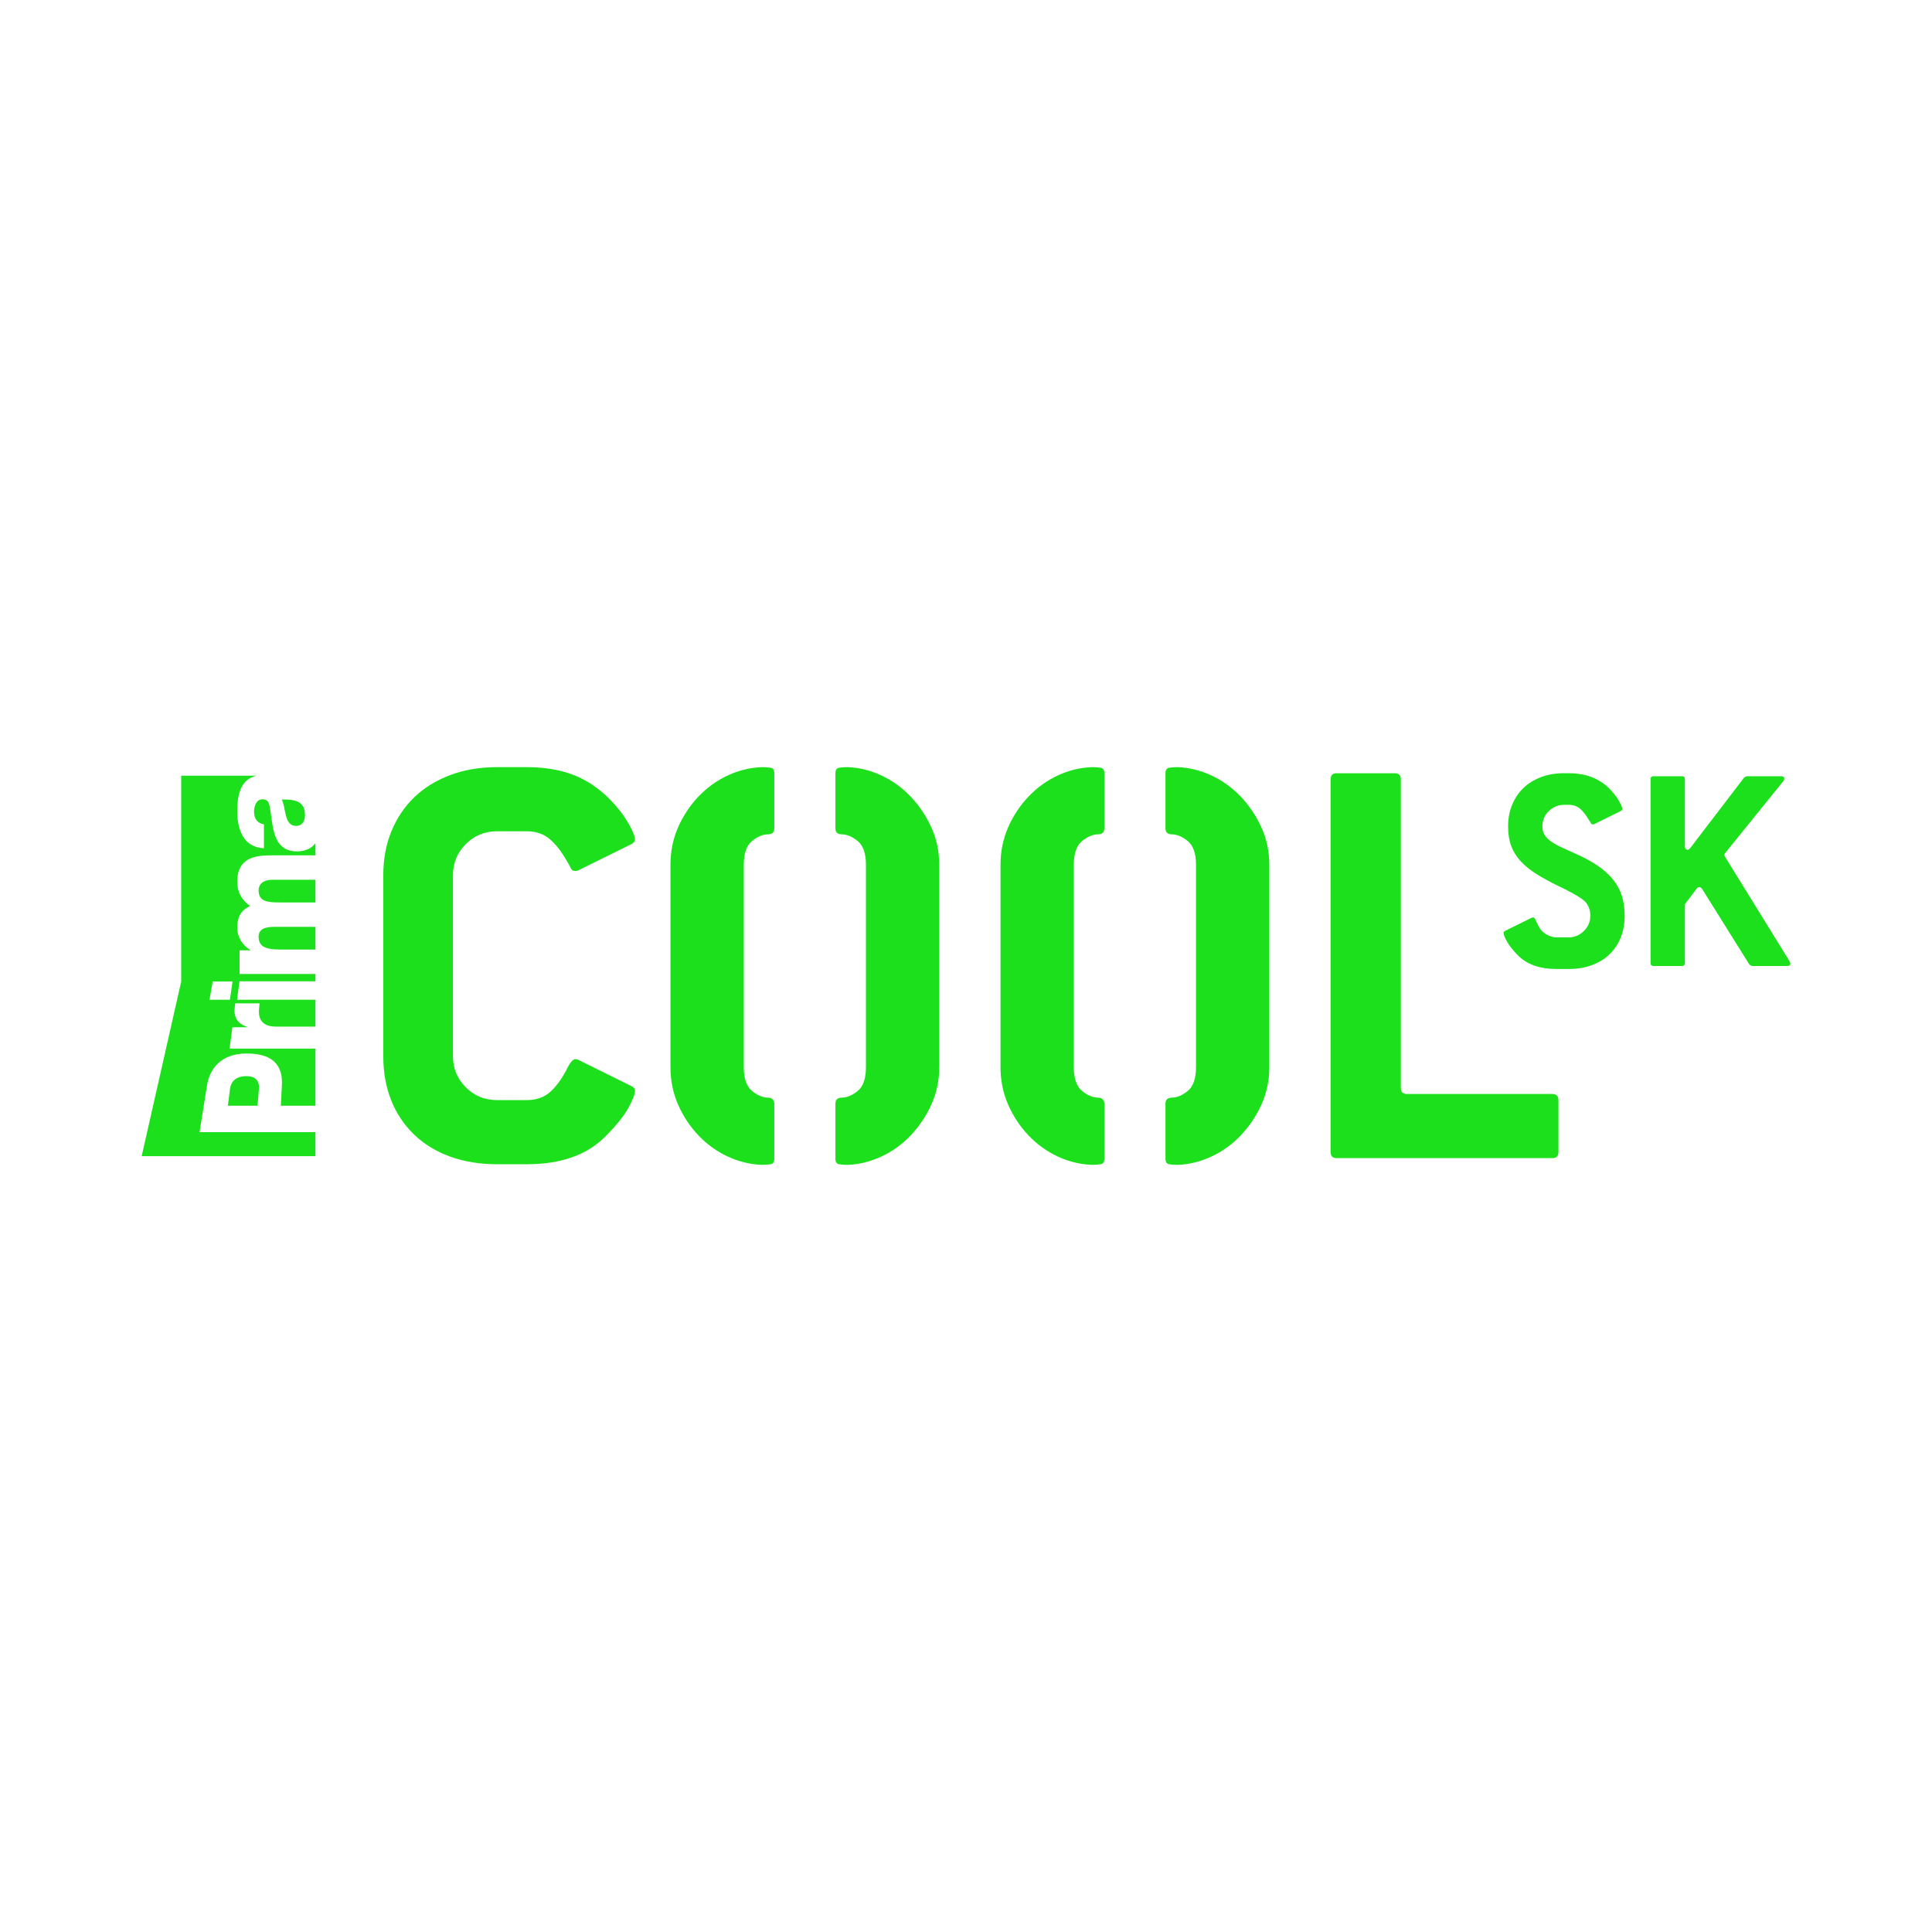 <?xml version="1.0" encoding="UTF-8"?>
<svg id="logo" xmlns="http://www.w3.org/2000/svg" viewBox="0 0 200 200">
  <defs>
    <style>
      .cls-1 {
        fill: #1de01d;
        stroke-width: 0px;
      }
    </style>
  </defs>
  <path class="cls-1" d="M18.759,101.603l-4.092,18.08,17.988.003v-2.485h-11.999l.774-4.845c.278-1.739,1.475-3.299,4.103-3.299,2.753,0,3.758,1.255,3.648,3.299l-.112,2.11h3.585v-5.913h-8.893l.298-2.213h1.567l.002-.027c-1.094-.322-1.452-1.113-1.329-2.016.02-.16.058-.432.058-.432h2.511l-.053.573c-.071.737.068,1.837,1.756,1.837h4.084v-2.784h-8.115l.255-1.907h7.86v-.757h-7.856v-2.451h1.121v-.03c-.822-.484-1.359-1.338-1.359-2.318,0-1.01.333-1.798,1.326-2.233-.866-.637-1.326-1.429-1.326-2.517,0-2.566,1.974-2.732,3.536-2.732h4.557v-1.252c-.408.52-1.038.841-1.905.841-2.668,0-2.462-2.858-2.841-4.693-.095-.451-.254-.7-.757-.7-.616,0-.853.73-.853,1.275,0,.729.331,1.195,1.025,1.321v2.473c-1.072-.047-1.768-.547-2.194-1.26-.409-.714-.569-1.647-.569-2.564,0-1.688.334-3.324,2.005-3.687h-7.808v21.304ZM24.075,101.607l-.274,1.888h-2.116l.337-1.888h2.053ZM29.599,84.406c.142.589.393,1.088,1.04,1.088.663,0,.93-.513.93-1.105,0-1.258-.725-1.678-2.413-1.617.235.374.282,1.058.442,1.634M25.488,111.404c-1.076,0-1.582.565-1.679,1.329l-.218,1.732h3.066l.149-1.732c.067-.778-.272-1.329-1.318-1.329M26.772,92.179c0,1.134.884,1.243,2.21,1.243h3.674v-2.348h-4.479c-.883,0-1.405.421-1.405,1.105M26.772,96.944c0,.95.553,1.354,2.227,1.354h3.657v-2.349h-4.319c-.963,0-1.564.281-1.564.994"/>
  <path class="cls-1" d="M65.356,112.427c.253.127.38.295.38.506,0,.339-.233.928-.696,1.771-.464.844-1.244,1.813-2.34,2.91-1.897,1.94-4.617,2.908-8.159,2.908h-3.099c-1.771,0-3.383-.263-4.839-.79-1.454-.527-2.698-1.285-3.731-2.277-1.034-.99-1.824-2.171-2.372-3.542-.549-1.37-.822-2.898-.822-4.585v-18.721c0-1.685.284-3.215.854-4.584.569-1.37,1.36-2.54,2.372-3.51,1.012-.969,2.245-1.728,3.699-2.277,1.455-.547,3.067-.822,4.839-.822h3.099c1.433,0,2.74.169,3.921.506,1.18.338,2.255.865,3.226,1.581.632.465,1.201.971,1.707,1.518.506.549.927,1.075,1.266,1.581.337.506.6.97.79,1.391.19.422.285.718.285.886,0,.211-.127.379-.38.506l-5.502,2.72c-.085.042-.19.063-.316.063-.212,0-.359-.094-.443-.285-.085-.19-.232-.453-.442-.791-.549-.969-1.138-1.718-1.771-2.245-.632-.527-1.413-.791-2.34-.791h-3.099c-1.265,0-2.34.442-3.226,1.328s-1.328,1.961-1.328,3.225v18.721c0,1.264.442,2.34,1.328,3.225.886.886,1.961,1.328,3.226,1.328h3.099c.927,0,1.697-.253,2.308-.759.611-.506,1.191-1.265,1.74-2.276.379-.801.695-1.202.949-1.202.126,0,.231.021.316.063l5.502,2.72Z"/>
  <g>
    <path class="cls-1" d="M76.995,89.532v20.934c0,1.181.285,2.003.853,2.466.57.465,1.128.696,1.677.696.084,0,.19.022.316.063.211.127.316.316.316.569v5.692c0,.337-.126.527-.379.569-.253.042-.549.065-.885.065-1.224-.043-2.403-.328-3.542-.854-1.139-.527-2.15-1.254-3.036-2.182-.885-.927-1.592-1.993-2.119-3.194-.528-1.202-.79-2.499-.79-3.89v-20.934c0-1.391.262-2.688.79-3.889.527-1.202,1.233-2.266,2.119-3.194.886-.927,1.897-1.654,3.036-2.182,1.138-.527,2.318-.811,3.542-.854.337,0,.632.022.885.063.253.043.379.233.379.569v5.692c0,.295-.105.485-.316.569-.126.042-.232.063-.316.063-.548,0-1.107.233-1.677.696-.569.465-.853,1.286-.853,2.466Z"/>
    <path class="cls-1" d="M89.642,89.532c0-1.18-.284-2.002-.852-2.466-.57-.463-1.13-.696-1.677-.696-.126,0-.232-.021-.316-.063-.212-.084-.316-.274-.316-.569v-5.692c0-.337.127-.527.379-.569.253-.041.547-.063.885-.063,1.18.043,2.34.327,3.478.854,1.138.528,2.15,1.255,3.035,2.182.886.928,1.602,1.992,2.15,3.194.547,1.202.822,2.498.822,3.889v20.934c0,1.391-.275,2.688-.822,3.89-.549,1.202-1.265,2.267-2.15,3.194-.885.928-1.897,1.655-3.035,2.182-1.138.526-2.298.811-3.478.854-.338,0-.632-.023-.885-.065-.253-.042-.379-.232-.379-.569v-5.692c0-.295.104-.485.316-.569.084-.041.19-.063.316-.063.547,0,1.107-.231,1.677-.696.568-.463.852-1.285.852-2.466v-20.934Z"/>
  </g>
  <g>
    <path class="cls-1" d="M111.161,89.532v20.934c0,1.181.284,2.003.854,2.466.569.465,1.127.696,1.675.696.084,0,.191.022.318.063.21.127.316.316.316.569v5.692c0,.337-.127.527-.38.569-.254.042-.549.065-.886.065-1.223-.043-2.403-.328-3.541-.854-1.139-.527-2.151-1.254-3.035-2.182-.886-.927-1.592-1.993-2.119-3.194-.527-1.202-.791-2.499-.791-3.89v-20.934c0-1.391.264-2.688.791-3.889.527-1.202,1.233-2.266,2.119-3.194.884-.927,1.897-1.654,3.035-2.182,1.139-.527,2.319-.811,3.541-.854.337,0,.632.022.886.063.253.043.38.233.38.569v5.692c0,.295-.106.485-.316.569-.127.042-.234.063-.318.063-.548,0-1.107.233-1.675.696-.57.465-.854,1.286-.854,2.466Z"/>
    <path class="cls-1" d="M123.81,89.532c0-1.18-.285-2.002-.854-2.466-.569-.463-1.129-.696-1.676-.696-.126,0-.232-.021-.316-.063-.211-.084-.316-.274-.316-.569v-5.692c0-.337.126-.527.379-.569.254-.041.549-.063.886-.063,1.179.043,2.34.327,3.478.854,1.139.528,2.15,1.255,3.037,2.182.884.928,1.601,1.992,2.15,3.194.547,1.202.822,2.498.822,3.889v20.934c0,1.391-.275,2.688-.822,3.89-.549,1.202-1.266,2.267-2.15,3.194-.886.928-1.897,1.655-3.037,2.182-1.138.526-2.299.811-3.478.854-.338,0-.633-.023-.886-.065-.253-.042-.379-.232-.379-.569v-5.692c0-.295.105-.485.316-.569.084-.041.19-.063.316-.063.547,0,1.107-.231,1.676-.696.569-.463.854-1.285.854-2.466v-20.934Z"/>
  </g>
  <path class="cls-1" d="M161.33,119.258c0,.422-.212.632-.633.632h-22.325c-.422,0-.633-.21-.633-.632v-38.579c0-.421.211-.633.633-.633h6.008c.421,0,.633.212.633.633v31.938c0,.421.21.633.632.633h15.052c.42,0,.633.211.633.632v5.376Z"/>
  <g>
    <path class="cls-1" d="M160.34,83.955c-.447.426-.67.962-.67,1.606,0,.374.088.686.265.935.176.249.421.479.733.686.312.208.691.411,1.138.608.447.198.94.421,1.481.67.831.374,1.554.775,2.167,1.201.613.426,1.123.889,1.528,1.388.405.499.706,1.055.904,1.668.197.613.296,1.305.296,2.074,0,.832-.135,1.585-.405,2.261-.27.676-.66,1.258-1.169,1.746-.51.489-1.123.863-1.84,1.123-.717.26-1.512.39-2.385.39h-1.247c-1.767,0-3.118-.488-4.054-1.466-.52-.54-.889-1.013-1.107-1.419-.218-.405-.327-.691-.327-.858,0-.083.062-.156.187-.218l2.713-1.341c.041-.021.094-.031.156-.031.104,0,.187.078.249.234.062.156.176.39.343.702.166.333.426.603.78.811.353.208.707.312,1.06.312h1.247c.603,0,1.128-.218,1.575-.655.447-.437.67-.967.67-1.59,0-.769-.302-1.356-.904-1.762-.603-.405-1.414-.847-2.432-1.325-.853-.416-1.601-.826-2.245-1.232-.645-.405-1.185-.842-1.621-1.31-.437-.468-.764-.992-.982-1.575-.218-.582-.327-1.258-.327-2.027,0-.831.14-1.585.421-2.261.281-.675.671-1.252,1.169-1.731.499-.478,1.107-.852,1.824-1.123.717-.27,1.512-.405,2.385-.405h.468c1.414,0,2.599.343,3.555,1.029.312.229.587.473.826.733.239.26.447.52.624.78.176.26.312.494.405.702.094.208.14.354.14.437,0,.104-.062.187-.187.249l-2.713,1.341c-.042.021-.093.031-.156.031-.083,0-.146-.041-.187-.125-.042-.083-.115-.197-.218-.343-.291-.499-.593-.883-.904-1.154-.312-.27-.707-.405-1.185-.405h-.468c-.603,0-1.128.213-1.575.639Z"/>
    <path class="cls-1" d="M185.333,99.75c0,.167-.115.249-.343.249h-3.648l-.249-.156-4.896-7.827c-.104-.125-.187-.187-.249-.187-.125,0-.218.042-.281.125l-1.247,1.653v6.081c0,.208-.103.312-.309.312h-2.937c-.206,0-.309-.104-.309-.312v-19.022c0-.208.103-.312.309-.312h2.937c.206,0,.309.104.309.312v6.923c0,.249.094.374.282.374.083,0,.177-.062.282-.187l5.577-7.297.251-.125h3.555c.228,0,.343.083.343.249,0,.083-.031.167-.093.249l-6.05,7.484c-.042.083-.062.135-.062.156,0,.042.02.104.062.187l6.705,10.852c.041.083.062.156.062.218Z"/>
  </g>
</svg>